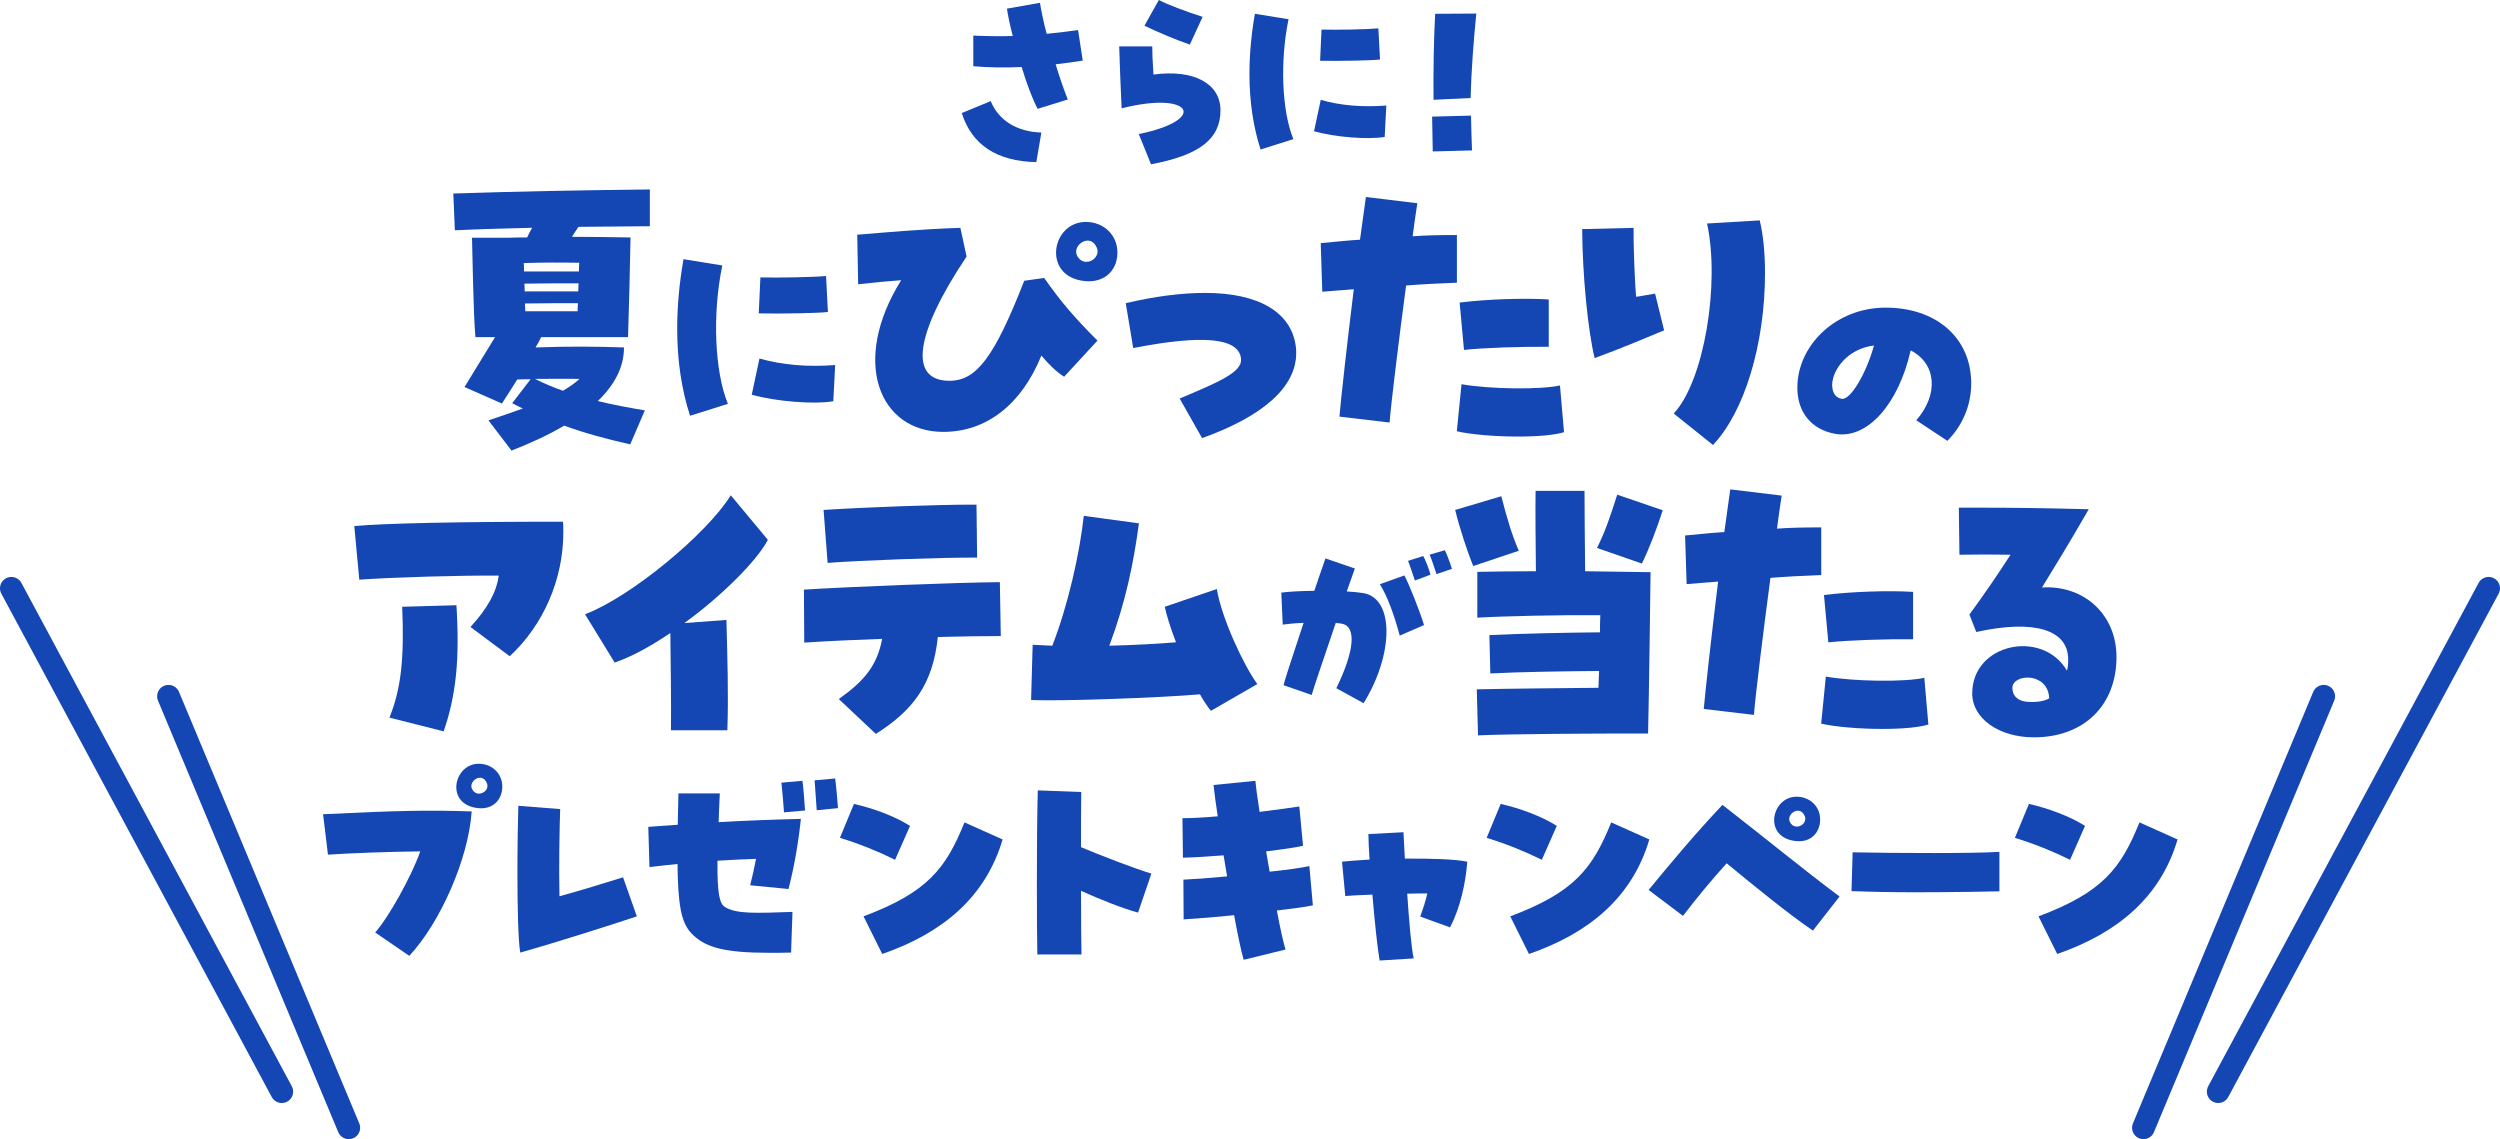 <?xml version="1.0" encoding="UTF-8"?><svg id="b" xmlns="http://www.w3.org/2000/svg" viewBox="0 0 320.92 146.23"><defs><style>.d{fill:none;stroke:#1446b4;stroke-linecap:round;stroke-linejoin:round;stroke-width:2.92px;}.e{fill:#1446b4;}</style></defs><g id="c"><path class="e" d="M245.99,53.95c2.91-3.33,2.58-7.29-.72-8.97-1.59,6.99-5.61,11.43-9.69,10.71-3.03-.54-4.86-2.76-4.86-5.91,0-5.46,4.95-10.29,11.34-10.29s10.98,3.78,10.98,9.75c0,2.76-1.11,5.4-3.06,7.35l-3.99-2.64ZM240.56,44.35c-3.42.42-5.31,3.12-5.37,5.01,0,.69.18,1.65,1.23,1.83,1.08.21,3.12-3.15,4.14-6.84Z"/><path class="e" d="M60.39,80.49c2.2-2.4,3.32-4.44,3.64-6.6-4.84-.04-13.28.2-17.91.52l-.64-6.88c3.92-.36,13.48-.56,26.79-.56.04.28.04.48.04,1.4,0,6-2.56,11.88-6.88,15.87l-5.04-3.76ZM49.99,92.13c1.48-3.68,1.92-7.48,1.64-14.24l6.96-.2c.44,6.84-.04,11.6-1.64,16.19l-6.96-1.76Z"/><path class="e" d="M86.06,81.25c-2.6,1.76-5.04,3.08-7.16,3.8l-3.8-6.2c5.76-2.16,15.59-10.24,18.71-15.27l4.76,5.72c-1.4,2.68-5.92,7.2-10.72,10.68l5.4-.4c.12,4.76.28,9.56.12,14.16h-7.24c.04-3.44-.04-9.08-.08-12.48Z"/><path class="e" d="M107.68,89.73c3.32-2.36,4.92-4.32,5.56-7.72-3.48.12-6.96.28-10,.48l-.04-6.8c5.64-.36,19.71-.92,25.15-.96l.12,6.92c-2.2,0-5.04.04-8.08.12-.64,6.08-3.16,9.4-7.96,12.44l-4.76-4.48ZM105.72,65.46c5.56-.36,14.67-.68,18.91-.68h.72l.08,6.8c-4.24-.04-15.27.36-19.19.68l-.52-6.8Z"/><path class="e" d="M154.03,89.13c-5.04.44-18.27.92-21.67.72l.2-7.08,2.52.12c2.04-5.2,3.56-12.08,4.04-16.67l7.08.96c-.68,5.08-1.68,10.04-3.8,15.71,3.12-.08,6.16-.24,8.56-.44-.72-1.88-1.24-3.56-1.44-4.56l6.68-2.28c.64,3.84,3.48,9.84,5.2,12.2l-5.96,3.44c-.48-.6-.96-1.32-1.4-2.12Z"/><path class="e" d="M171.54,88.35c2.31-4.73,2.65-7.95.68-8.29-.21-.03-.47-.08-.75-.1-1.4,4.13-2.94,8.63-3.09,9.25l-3.61-1.25c.08-.44.81-2.7,2.57-8.01-1.2.05-2.13.16-2.68.23l-.18-4.11c1.01-.13,2.47-.21,4.24-.23.47-1.38,1.09-3.22,1.43-4.16l3.77,1.3c-.16.44-.62,1.79-1.04,2.94.91.05,1.64.13,2.21.23,3.87.73,3.85,7.8-.05,14.12l-3.48-1.92ZM177.13,74.99l3.15-1.12c.62,1.17,2.03,4.71,2.52,6.37l-3.12,1.35c-.78-2.91-1.61-5.07-2.55-6.6ZM180.74,72l1.95-.62c.21.29.83,1.87.94,2.39l-2,.75c-.18-.49-.73-2.21-.88-2.52ZM183.52,71.2l1.95-.57c.26.52.68,1.61.91,2.39l-1.98.68c-.16-.47-.6-1.87-.88-2.5Z"/><path class="e" d="M186.8,65.46l5.92-1.76c.72,2.8,1.32,4.84,2.24,7l-5.84,1.96c-.72-1.72-1.8-5-2.32-7.2ZM189.56,88.49c3.24-.08,10.72-.16,15.63-.2.04-.72.04-1.44.08-2.16-4.48.04-10.2.12-13.96.32l-.12-4.92c4.12-.2,9.72-.32,14.2-.36,0-.84,0-1.56.04-2.2-5.16-.04-12.52.12-15.79.32v-5.88c1.92-.04,4.6-.08,7.52-.08-.04-3.8-.08-8-.04-10.32h6.28c0,2.12.04,6.44.08,10.32,3.4.04,6.48.08,8.4.12-.04,3.2-.2,15.83-.32,20.71h-2.56c-2.96,0-15.28.04-19.27.24l-.16-5.92ZM205,70.34c1.04-2.04,1.72-4.08,2.6-6.84l5.84,2c-.68,2.16-1.84,5.2-2.68,6.84l-5.76-2Z"/><path class="e" d="M218.71,91.01c.16-1.96.96-9.16,1.84-16.35-1.36.12-2.72.2-4.04.32l-.2-6.24c2.12-.2,3.68-.36,5.04-.44.44-3.2.64-4.68.76-5.48l6.6.8c-.24,1.56-.44,2.96-.6,4.24,1.6-.12,3.4-.16,5.68-.16v6.12c-2.24.08-4.52.2-6.52.36-.88,6.56-1.96,15.35-2.12,17.59l-6.44-.76ZM233.78,92.89l.6-6.04c3.6.64,10.16.72,12.64.16l.52,6c-1.2.36-3.28.56-5.92.56-3.04,0-6.12-.28-7.84-.68ZM234.14,76.38c3.52-.44,8.36-.6,11.44-.4v6.08c-3.36-.04-8.36.12-10.88.4l-.56-6.08Z"/><path class="e" d="M253.17,89.01c0-6.44,9.04-8.28,12.16-2.92.12-.36.16-.84.16-1.44,0-3.84-4.4-5.16-11.8-3.52l-.88-2.24c2.16-2.96,3.4-4.8,5.28-7.68-1.92-.04-4.36-.04-6.56,0l-.08-6.04h3.08c3.68,0,7.44.04,13.6.2-2.68,4.64-4.04,6.84-6,10.04,5.44-.32,9.56,3.52,9.56,8.92,0,6.24-4.2,10.32-10.6,10.32-4.52,0-7.92-2.44-7.92-5.64ZM263.05,89.65c-.12-3.36-4.56-3.2-4.72-1.44-.04,1.2.8,1.8,1.92,1.88,1.04.08,2.12-.04,2.8-.44Z"/><path class="e" d="M48.16,119.7c1.77-1.98,4.68-7.26,5.79-10.41-3.66.03-9.33.24-11.85.42l-.63-5.19c9.87-.48,13.5-.54,19.08-.36-.42,6.09-4.02,14.25-8.01,18.54l-4.38-3ZM60.97,103.68c-3.81-.72-2.64-5.64.48-5.64,1.65,0,3.03,1.2,3.03,2.94,0,1.62-1.2,3.15-3.51,2.7ZM62.5,100.53c-.6-1.47-2.37-.3-1.92.72.21.45.57.63.9.63.66,0,1.32-.63,1.02-1.35Z"/><path class="e" d="M66.42,112.02c0-3.45.06-6.81.12-8.58l5.37.42c-.09,2.4-.18,7.86-.09,11.19,2.22-.6,6.27-1.83,8.16-2.43l1.77,5.01c-2.67.9-10.47,3.39-14.97,4.65-.27-1.62-.36-6-.36-10.26Z"/><path class="e" d="M88.71,119.76c-1.29-1.38-1.68-3.72-1.74-8.85-1.14.12-2.34.24-3.6.39l-.15-5.16,3.78-.27.09-4.02h5.31c-.06,1.35-.12,2.58-.15,3.69,3.57-.21,6.93-.33,10.56-.42-.36,3.33-.87,6.18-1.59,9l-4.92-.48c.3-1.2.54-2.28.75-3.39-1.59.06-3.24.12-4.95.24-.03,4.17.24,5.49.96,5.94,1.47.93,4.11.78,8.67.63l-.18,5.22c-.96.03-1.86.03-2.7.03-5.94,0-8.4-.69-10.14-2.55ZM100.31,100.47l2.7-.24c.15,1.14.27,2.94.33,3.81l-2.7.24c-.06-.99-.21-2.67-.33-3.81ZM104.57,100.17l2.64-.24c.15,1.14.3,2.91.36,3.81l-2.73.27c-.06-1.11-.21-2.76-.27-3.84Z"/><path class="e" d="M107.82,107.55l1.8-4.35c2.43.54,5.28,1.59,7.2,2.82l-1.92,4.35c-2.19-1.08-4.47-2.01-7.08-2.82ZM110.85,117.63c8.22-3.09,10.56-6.12,12.96-12.06l4.89,2.19c-2.19,7.44-7.74,12.03-15.45,14.7l-2.4-4.83Z"/><path class="e" d="M133.1,113.61c0-4.26.03-9,.12-12.15l5.58.21c-.03,1.92-.03,4.44-.03,7.08,2.31.99,7.08,2.82,9.03,3.39l-1.71,5.01c-2.07-.57-4.83-1.68-7.32-2.79,0,3.54.03,6.66.06,8.16h-5.67c-.03-1.62-.06-5.07-.06-8.91Z"/><path class="e" d="M158.42,117.48c-2.28.24-4.56.42-6.48.54l-.03-5.1c1.35-.06,3.42-.21,5.61-.42l-.45-2.7c-1.92.15-3.75.27-5.22.3l-.06-5.07c1.23,0,2.82-.09,4.53-.24-.24-1.53-.42-2.91-.54-4.02l5.37-.54c.06.66.24,2.1.54,3.99,2.1-.27,3.96-.51,5.1-.69l.48,5.04c-1.02.24-2.76.48-4.74.72l.45,2.61c2.25-.24,4.17-.51,5.1-.72l.45,5.04c-.81.18-2.52.42-4.62.66.42,2.28.84,4.14,1.11,5.01l-5.37,1.32c-.3-.99-.75-3.12-1.23-5.73Z"/><path class="e" d="M176.17,114.84c-1.56.06-2.88.12-3.48.18l-.42-4.41c.84-.09,2.1-.18,3.54-.27-.09-1.26-.15-2.4-.15-3.27l4.5-.24.18,3.39c3.18-.03,6.36.06,8.01.39-.18,2.61-.9,6-2.22,8.43l-3.81-1.38c.36-1.02.69-2.01.9-2.97-.69,0-1.59,0-2.58.03.24,3.51.54,7.11.84,8.31l-4.38.27c-.24-1.32-.63-4.86-.93-8.46Z"/><path class="e" d="M190.84,107.55l1.8-4.35c2.43.54,5.28,1.59,7.2,2.82l-1.92,4.35c-2.19-1.08-4.47-2.01-7.08-2.82ZM193.87,117.63c8.22-3.09,10.56-6.12,12.96-12.06l4.89,2.19c-2.19,7.44-7.74,12.03-15.45,14.7l-2.4-4.83Z"/><path class="e" d="M221.65,110.82c-1.98,2.19-3.72,4.29-5.61,6.75l-4.41-3.33c2.4-2.91,5.79-7.02,9.48-10.92,5.64,4.38,10.47,8.37,15.03,11.76l-3.42,4.38c-3.21-2.19-7.5-5.7-11.07-8.64ZM230.14,107.91c-3.81-.72-2.64-5.64.48-5.64,1.65,0,3.03,1.2,3.03,2.94,0,1.62-1.2,3.15-3.51,2.7ZM231.67,104.76c-.6-1.47-2.37-.3-1.92.72.21.45.57.63.9.63.66,0,1.32-.63,1.02-1.35Z"/><path class="e" d="M245.83,114.54c-2.94,0-5.88-.06-8.16-.15l.15-4.98c5.7.12,15.69.15,18.84-.06v5.07c-1.44.03-6.09.12-10.83.12Z"/><path class="e" d="M258.65,107.55l1.8-4.35c2.43.54,5.28,1.59,7.2,2.82l-1.92,4.35c-2.19-1.08-4.47-2.01-7.08-2.82ZM261.68,117.63c8.22-3.09,10.56-6.12,12.96-12.06l4.89,2.19c-2.19,7.44-7.74,12.03-15.45,14.7l-2.4-4.83Z"/><path class="e" d="M62.71,53.96c1.52-.52,3-1,4.4-1.52-.44-.2-.88-.44-1.36-.68l2.36-3.08c-.6,0-1.16,0-1.72.04-.68,1.08-1.32,2.12-1.96,3.08l-4.8-2.12c1.28-2.08,2.68-4.4,3.92-6.4h-2.52c-.28-3.2-.36-10.2-.44-12.76h4.56c.84-.04,1.68-.04,2.52-.04.2-.44.4-.84.64-1.24-3.2.08-6.44.16-9.92.32l-.2-4.72c8.8-.28,15.11-.4,25.23-.52v4.72c-3.28.04-6.28.04-9.16.08-.32.48-.6.88-.84,1.28,2.6,0,5.08.04,7.52.08-.04,2.6-.24,10.68-.32,12.8h-11.16c-.2.44-.44.88-.72,1.32,4.56-.16,7.68-.12,11.36,0,0,2.52-1.2,4.8-3.36,6.88,1.92.48,3.92.84,6.04,1.2l-1.88,4.36c-3-.68-5.72-1.4-8.48-2.4-1.96,1.16-4.2,2.2-6.76,3.2l-2.96-3.88ZM74.31,34.85c0-.4.04-.8.04-1.12-2.44-.04-4.64-.04-7.12.04.04.36.04.72.04,1.08h7.04ZM74.23,37.41c0-.36.04-.68.04-1.04-2.12,0-4.64,0-6.96.04.04.32.04.64.04,1h6.88ZM74.15,39.96c0-.32,0-.68.04-1.04-2.08,0-4.56,0-6.8.04,0,.32.04.68.04,1h6.72ZM74.39,48.64c-1.92-.04-3.88,0-5.72,0,1.12.56,2.32,1.08,3.6,1.52.8-.48,1.52-.96,2.12-1.52Z"/><path class="e" d="M86.93,42.18c0-2.85.27-5.82.81-8.91l4.98.81c-1.29,6.21-.99,13.62.72,17.76l-4.86,1.53c-1.11-3.42-1.65-7.17-1.65-11.19ZM96.5,50.67l.99-4.65c2.91.84,6.18,1.11,9.72.84l-.24,4.65c-2.52.42-7.35.03-10.47-.84ZM97.61,35.61c2.28.06,6.93-.03,8.43-.18l.24,4.62c-1.23.15-6.03.24-8.88.18l.21-4.62Z"/><path class="e" d="M115.68,35.97c-1.68.12-3.36.28-5.52.52l-.12-6.36c3.96-.32,8.24-.72,13.24-.88l.8,3.68c-6.64,9.92-7.48,15.95-2.2,15.95,3.48,0,5.76-3.04,9.6-12.84l2.56-.36c2.16,3.08,3.84,5.04,6.84,8.04l-4.28,4.64c-.96-.6-1.92-1.52-2.92-2.72-2.56,6.32-7.08,9.8-12.6,9.8-8.2,0-11.92-9-5.4-19.47ZM139.4,28.49c2.28,0,4.04,1.68,4.04,3.92,0,2.56-2,4.12-4.68,3.6-4.92-.88-3.72-7.52.64-7.52ZM140.8,31.81c-.8-1.96-3.16-.4-2.56.96.24.52.68.84,1.2.84,1,0,1.72-.96,1.36-1.8Z"/><path class="e" d="M151.43,51.16c4.92-2.08,8.04-3.36,7.88-5.08-.24-2.72-4.84-3.16-13.84-1.4l-.96-5.76c3.72-.88,7.16-1.32,10.2-1.32,6.92,0,11.12,2.52,11.64,6.96.04.28.04.48.04.76,0,4.32-4.16,8.08-12.08,10.92l-2.88-5.08Z"/><path class="e" d="M171.94,53.48c.16-1.96.96-9.16,1.84-16.35-1.36.12-2.72.2-4.04.32l-.2-6.24c2.12-.2,3.68-.36,5.04-.44.44-3.2.64-4.68.76-5.48l6.6.8c-.24,1.56-.44,2.96-.6,4.24,1.6-.12,3.4-.16,5.68-.16v6.12c-2.24.08-4.52.2-6.52.36-.88,6.56-1.96,15.35-2.12,17.59l-6.44-.76ZM187.01,55.36l.6-6.04c3.6.64,10.16.72,12.64.16l.52,6c-1.2.36-3.28.56-5.92.56-3.04,0-6.12-.28-7.84-.68ZM187.37,38.84c3.52-.44,8.36-.6,11.44-.4v6.08c-3.36-.04-8.36.12-10.88.4l-.56-6.08Z"/><path class="e" d="M203.1,29.41l6.6-.16c-.04,1.84.16,7.2.32,8.84.56-.04,1.6-.28,2.44-.4l1.16,4.72c-2.76,1.12-5.2,2.2-8.92,3.56-.88-3.64-1.56-10.68-1.6-16.55ZM214.85,53.08c3.92-4.16,5.96-16.71,4.28-24.39l6.76-.4c.44,1.76.68,4.12.68,6.76,0,9.12-2.64,17.83-6.68,22.07l-5.04-4.04Z"/><path class="e" d="M123.46,14.51l3.72-1.53c.99,2.47,3.38,3.95,6.5,4.03l-.65,3.8c-5.07-.1-8.27-2.21-9.57-6.29ZM131.13,8.6c-2.16.1-4.21.08-6.19-.1v-3.93c1.95.08,3.56.1,5.07.05-.34-1.27-.6-2.5-.75-3.51l4.24-.75c.16,1.04.44,2.37.86,3.98,1.61-.16,2.89-.31,4.03-.49l.6,3.93c-1.12.18-2.29.34-3.48.47.47,1.56,1.04,3.22,1.56,4.52l-3.87,1.2c-.65-1.22-1.4-3.2-2.05-5.36Z"/><path class="e" d="M146.19,17.21c9.05-1.87,6.73-5.59-2.21-3.3-.1-2.13-.26-5.95-.31-7.95h4.24c0,.91.05,1.95.16,3.61,5.15-.7,8.6,1.14,8.6,4.58,0,3.69-2.68,5.77-8.92,6.94l-1.56-3.87ZM146.91,3.3l1.85-3.3c1.09.57,3.38,1.46,5.62,2.16l-1.64,3.56c-1.56-.52-4.19-1.61-5.82-2.42Z"/><path class="e" d="M160.39,9.49c0-2.47.23-5.04.7-7.72l4.32.7c-1.12,5.38-.86,11.8.62,15.39l-4.21,1.33c-.96-2.96-1.43-6.21-1.43-9.7ZM168.68,16.85l.86-4.03c2.52.73,5.36.96,8.42.73l-.21,4.03c-2.18.36-6.37.03-9.07-.73ZM169.64,3.8c1.98.05,6.01-.03,7.3-.16l.21,4c-1.07.13-5.23.21-7.69.16l.18-4Z"/><path class="e" d="M183.84,14.97l4.99-.13c.05,1.77.05,2.7.13,4.47l-5.04.13c-.05-1.74-.03-2.7-.08-4.47ZM184.23,1.77l5.28-.03c-.34,3.43-.65,7.41-.73,10.84l-4.76.23c-.05-3.67.05-8.19.21-11.05Z"/><line class="d" x1="21.63" y1="89.38" x2="44.77" y2="144.77"/><line class="d" x1="298.29" y1="89.38" x2="275.15" y2="144.77"/><line class="d" x1="319.46" y1="75.52" x2="284.75" y2="140.13"/><line class="d" x1="1.46" y1="75.52" x2="36.17" y2="140.13"/></g></svg>